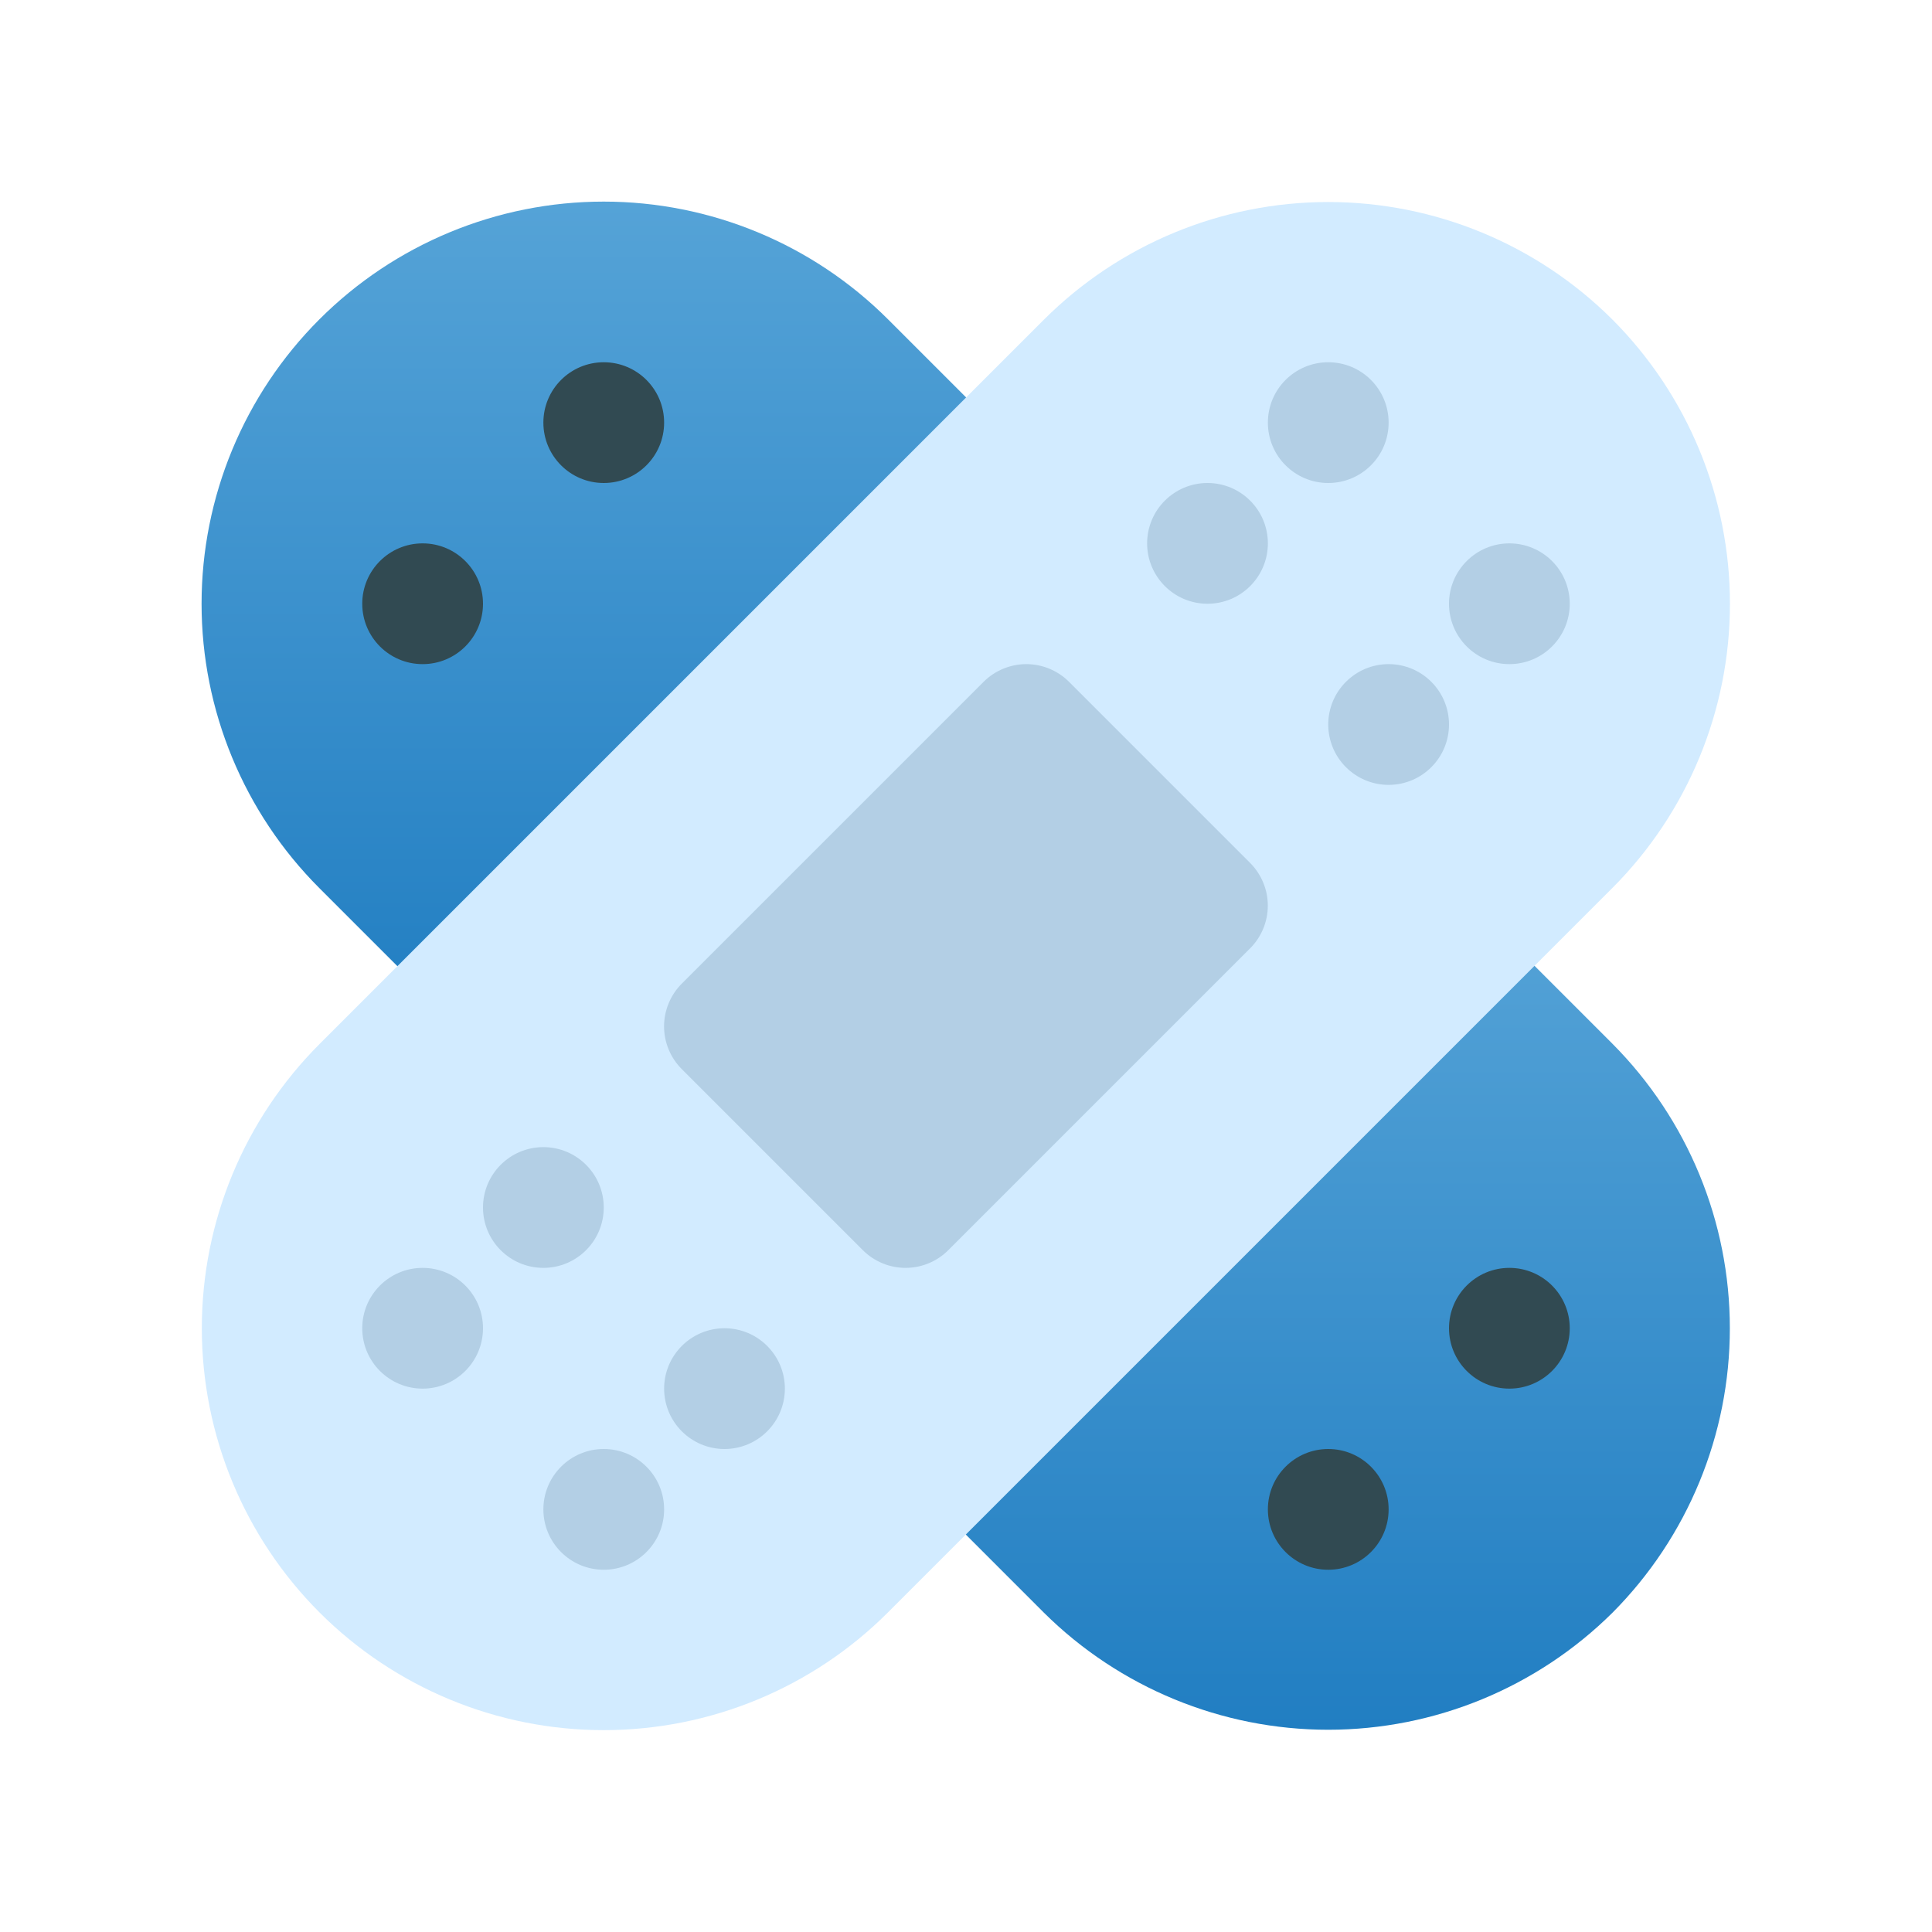 <?xml version="1.0" encoding="UTF-8"?> <svg xmlns="http://www.w3.org/2000/svg" width="60" height="60" viewBox="0 0 60 60" fill="none"><path d="M31.33 16.331L16.33 31.331C15.975 31.68 15.497 31.875 14.999 31.875C14.501 31.875 14.023 31.68 13.668 31.331L11.024 28.688L9.918 27.581C7.576 25.239 6.26 22.062 6.26 18.75C6.26 15.438 7.576 12.261 9.918 9.919C12.26 7.577 15.437 6.261 18.749 6.261C22.061 6.261 25.238 7.577 27.58 9.919L28.686 11.025L31.33 13.669C31.682 14.023 31.879 14.501 31.879 15C31.879 15.499 31.682 15.977 31.33 16.331Z" fill="url(#paint0_linear_122_1245)"></path><path d="M50.08 50.081C47.731 52.411 44.557 53.719 41.249 53.719C37.941 53.719 34.766 52.411 32.417 50.081L31.311 48.975L28.668 46.331C28.316 45.977 28.119 45.499 28.119 45C28.119 44.501 28.316 44.023 28.668 43.669L43.667 28.669C44.022 28.317 44.5 28.12 44.999 28.12C45.498 28.12 45.976 28.317 46.33 28.669L48.974 31.312L50.08 32.419C52.413 34.766 53.722 37.941 53.722 41.25C53.722 44.559 52.413 47.734 50.08 50.081Z" fill="url(#paint1_linear_122_1245)"></path><path d="M50.075 9.924C47.732 7.587 44.558 6.274 41.249 6.274C37.94 6.274 34.766 7.587 32.423 9.924L9.923 32.424C7.583 34.765 6.268 37.94 6.268 41.25C6.268 44.56 7.583 47.735 9.923 50.076C12.264 52.416 15.439 53.731 18.749 53.731C22.059 53.731 25.234 52.416 27.575 50.076L50.075 27.576C52.412 25.233 53.725 22.059 53.725 18.75C53.725 15.441 52.412 12.267 50.075 9.924Z" fill="#D2EBFF"></path><path d="M38.824 26.799L33.199 21.174C33.025 21 32.818 20.862 32.591 20.768C32.363 20.674 32.119 20.625 31.873 20.625C31.627 20.625 31.383 20.674 31.156 20.768C30.928 20.862 30.721 21 30.547 21.174L21.172 30.549C20.998 30.724 20.86 30.93 20.766 31.158C20.672 31.385 20.623 31.629 20.623 31.875C20.623 32.121 20.672 32.365 20.766 32.593C20.86 32.82 20.998 33.027 21.172 33.201L26.797 38.826C26.971 39 27.178 39.138 27.406 39.232C27.633 39.327 27.877 39.375 28.123 39.375C28.369 39.375 28.613 39.327 28.841 39.232C29.068 39.138 29.275 39 29.449 38.826L38.824 29.451C38.998 29.277 39.136 29.07 39.23 28.843C39.325 28.615 39.373 28.371 39.373 28.125C39.373 27.879 39.325 27.635 39.23 27.408C39.136 27.18 38.998 26.974 38.824 26.799Z" fill="#B3CFE5"></path><path d="M13.125 43.125C14.161 43.125 15 42.285 15 41.25C15 40.215 14.161 39.375 13.125 39.375C12.089 39.375 11.25 40.215 11.25 41.25C11.25 42.285 12.089 43.125 13.125 43.125Z" fill="#B3CFE5"></path><path d="M18.75 48.75C19.785 48.75 20.625 47.91 20.625 46.875C20.625 45.84 19.785 45 18.75 45C17.715 45 16.875 45.84 16.875 46.875C16.875 47.91 17.715 48.75 18.75 48.75Z" fill="#B3CFE5"></path><path d="M22.5 45C23.535 45 24.375 44.16 24.375 43.125C24.375 42.09 23.535 41.25 22.5 41.25C21.465 41.25 20.625 42.09 20.625 43.125C20.625 44.16 21.465 45 22.5 45Z" fill="#B3CFE5"></path><path d="M16.875 39.375C17.91 39.375 18.75 38.535 18.75 37.5C18.75 36.465 17.91 35.625 16.875 35.625C15.839 35.625 15 36.465 15 37.5C15 38.535 15.839 39.375 16.875 39.375Z" fill="#B3CFE5"></path><path d="M37.5 18.75C38.535 18.75 39.375 17.91 39.375 16.875C39.375 15.839 38.535 15 37.5 15C36.465 15 35.625 15.839 35.625 16.875C35.625 17.91 36.465 18.75 37.5 18.75Z" fill="#B3CFE5"></path><path d="M43.125 24.375C44.16 24.375 45 23.535 45 22.5C45 21.465 44.16 20.625 43.125 20.625C42.09 20.625 41.25 21.465 41.25 22.5C41.25 23.535 42.09 24.375 43.125 24.375Z" fill="#B3CFE5"></path><path d="M46.875 20.625C47.91 20.625 48.75 19.785 48.75 18.75C48.75 17.715 47.91 16.875 46.875 16.875C45.84 16.875 45 17.715 45 18.75C45 19.785 45.84 20.625 46.875 20.625Z" fill="#B3CFE5"></path><path d="M41.25 15C42.285 15 43.125 14.161 43.125 13.125C43.125 12.089 42.285 11.25 41.25 11.25C40.215 11.25 39.375 12.089 39.375 13.125C39.375 14.161 40.215 15 41.25 15Z" fill="#B3CFE5"></path><path d="M18.75 15C19.785 15 20.625 14.161 20.625 13.125C20.625 12.089 19.785 11.25 18.75 11.25C17.715 11.25 16.875 12.089 16.875 13.125C16.875 14.161 17.715 15 18.75 15Z" fill="#314A52"></path><path d="M13.125 20.625C14.161 20.625 15 19.785 15 18.75C15 17.715 14.161 16.875 13.125 16.875C12.089 16.875 11.25 17.715 11.25 18.75C11.25 19.785 12.089 20.625 13.125 20.625Z" fill="#314A52"></path><path d="M41.25 48.75C42.285 48.75 43.125 47.91 43.125 46.875C43.125 45.84 42.285 45 41.25 45C40.215 45 39.375 45.84 39.375 46.875C39.375 47.91 40.215 48.75 41.25 48.75Z" fill="#314A52"></path><path d="M46.875 43.125C47.91 43.125 48.75 42.285 48.75 41.25C48.75 40.215 47.91 39.375 46.875 39.375C45.84 39.375 45 40.215 45 41.25C45 42.285 45.84 43.125 46.875 43.125Z" fill="#314A52"></path><defs><linearGradient id="paint0_linear_122_1245" x1="19.069" y1="6.261" x2="19.069" y2="31.875" gradientUnits="userSpaceOnUse"><stop stop-color="#55A3D7"></stop><stop offset="1" stop-color="#217EC2"></stop></linearGradient><linearGradient id="paint1_linear_122_1245" x1="40.921" y1="28.12" x2="40.921" y2="53.719" gradientUnits="userSpaceOnUse"><stop stop-color="#55A3D7"></stop><stop offset="1" stop-color="#217EC2"></stop></linearGradient></defs></svg> 
